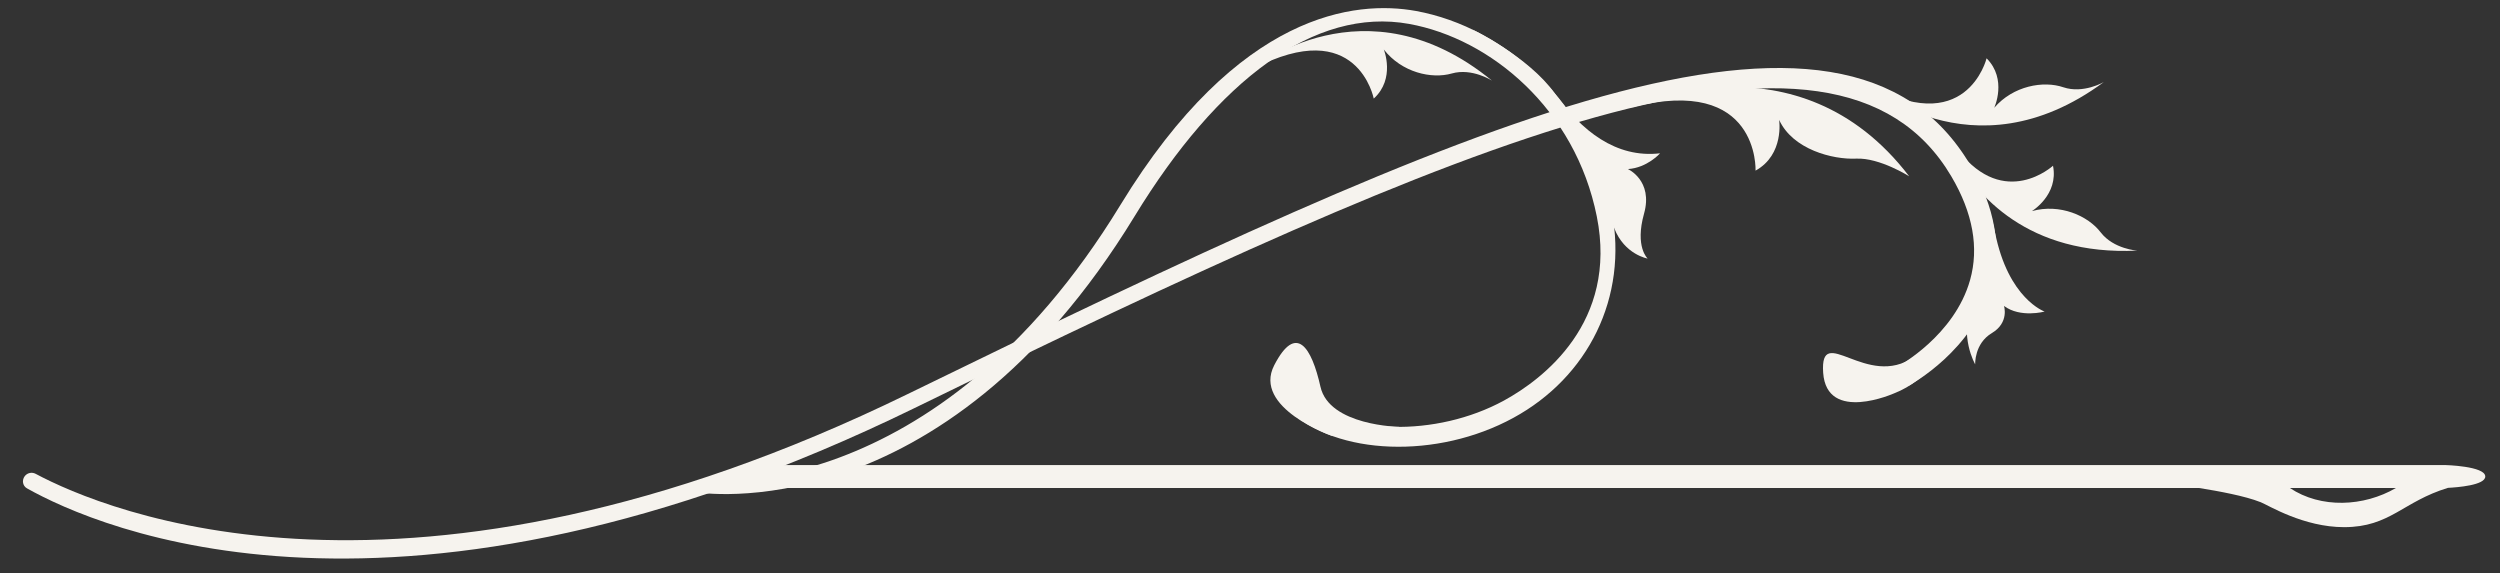 <?xml version="1.0" encoding="UTF-8"?> <svg xmlns="http://www.w3.org/2000/svg" width="109" height="25" viewBox="0 0 109 25" fill="none"><rect x="0" y="0" width="109" height="25" fill="#333333" stroke="none"/><path d="M30.325 21.46L30.411 20.955C30.515 20.973 40.74 22.231 48.851 8.935C54.01 0.484 59.133 0.01 61.727 0.477C65.693 1.197 69.388 4.608 70.272 9.204C70.995 12.973 69.236 16.445 65.983 18.218C62.669 20.029 58.266 19.869 56.167 17.866L56.761 17.244C58.578 18.979 62.611 19.078 65.571 17.465C67.276 16.534 70.545 14.053 69.621 9.44C68.686 4.763 64.998 1.686 61.433 1.042C57.328 0.301 53.1 3.482 49.473 9.422C41.04 23.245 30.43 21.477 30.325 21.46Z" fill="#F6F3EE"></path><path d="M58.053 18.997C58.053 18.997 54.597 17.782 55.557 15.923C56.515 14.069 57.188 15.149 57.572 16.861C57.954 18.568 61.018 18.611 61.018 18.611L58.053 18.997Z" fill="#F6F3EE"></path><path d="M64.186 1.284C64.186 1.284 66.639 2.458 67.792 4.076C68.944 5.694 70.45 6.907 72.379 6.684C72.379 6.684 71.817 7.32 70.976 7.371C70.976 7.371 72.086 7.871 71.68 9.316C71.274 10.765 71.837 11.274 71.837 11.274C71.837 11.274 70.829 11.102 70.382 9.953C69.939 8.804 69.282 7.095 69.282 7.095C69.282 7.095 67.214 3.257 64.186 1.284Z" fill="#F6F3EE"></path><path d="M54.645 3C54.645 3 59.502 -1.022 65.05 3.515C65.05 3.515 64.182 2.952 63.3 3.203C62.418 3.457 61.114 3.16 60.334 2.158C60.334 2.158 60.852 3.429 59.895 4.299C59.895 4.299 59.189 0.626 54.645 3Z" fill="#F6F3EE"></path><path d="M81.307 3.579C81.307 3.579 85.96 7.835 91.725 3.579C91.725 3.579 90.831 4.099 89.962 3.805C89.094 3.508 87.776 3.739 86.948 4.7C86.948 4.7 87.528 3.457 86.615 2.542C86.615 2.542 85.729 6.176 81.307 3.579Z" fill="#F6F3EE"></path><path d="M82.6 17.143C82.6 17.143 79.642 18.469 79.49 16.25C79.34 14.031 81.398 17.003 83.454 15.558C84.5 14.817 84.797 15.2 84.797 15.2C84.797 15.2 84.066 16.572 82.6 17.143Z" fill="#F6F3EE"></path><path d="M84.52 5.996C84.52 5.996 86.407 7.238 86.984 10.137C87.562 13.037 89.146 13.584 89.146 13.584C89.146 13.584 88.087 13.873 87.374 13.338C87.374 13.338 87.613 14.064 86.844 14.523C86.075 14.982 86.118 15.885 86.118 15.885C86.118 15.885 85.401 14.647 85.98 13.26C86.56 11.877 86.793 8.387 84.52 5.996Z" fill="#F6F3EE"></path><path d="M71.161 4.674C71.161 4.674 78.374 1.319 83.241 7.688C83.241 7.688 81.958 6.871 80.931 6.916C79.905 6.965 78.16 6.516 77.57 5.225C77.57 5.225 77.807 6.739 76.542 7.439C76.542 7.439 76.72 3.259 71.161 4.674Z" fill="#F6F3EE"></path><path d="M83.218 16.816C83.333 16.752 86.032 15.281 86.823 12.468C87.29 10.799 86.987 9.034 85.917 7.215C80.406 -2.159 64.073 5.227 39.575 17.181C17.718 27.848 4.556 22.261 1.555 20.659C1.389 20.57 1.185 20.616 1.074 20.767C0.946 20.943 0.989 21.187 1.178 21.293C4.261 23.025 17.336 28.79 39.863 17.797C63.876 6.077 79.997 -0.954 85.087 7.705C86.018 9.288 86.29 10.802 85.896 12.207C85.216 14.629 82.788 15.953 82.763 15.963L83.218 16.816Z" fill="#F6F3EE"></path><path d="M85.179 6.714C86.153 8.502 88.406 11.153 93.185 10.927C93.185 10.927 92.154 10.861 91.594 10.136C91.038 9.405 89.813 8.865 88.59 9.205C88.59 9.205 89.763 8.495 89.511 7.226C89.511 7.226 87.41 9.154 85.387 6.567L85.179 6.714Z" fill="#F6F3EE"></path><path d="M32.401 21.277H38.165H43.405H95.881C96.727 21.412 97.884 21.625 98.552 21.891C98.555 21.891 98.559 21.894 98.563 21.894C98.917 22.038 100.434 22.984 102.206 22.984C104.213 22.982 104.765 21.866 106.733 21.27C107.128 21.25 108.359 21.158 108.358 20.775C108.358 20.319 106.603 20.276 106.603 20.276H43.405H38.165H32.401L32.401 21.277ZM104.463 21.277C103.062 22.092 101.195 22.183 99.838 21.277H104.463Z" fill="#F6F3EE"></path></svg> 